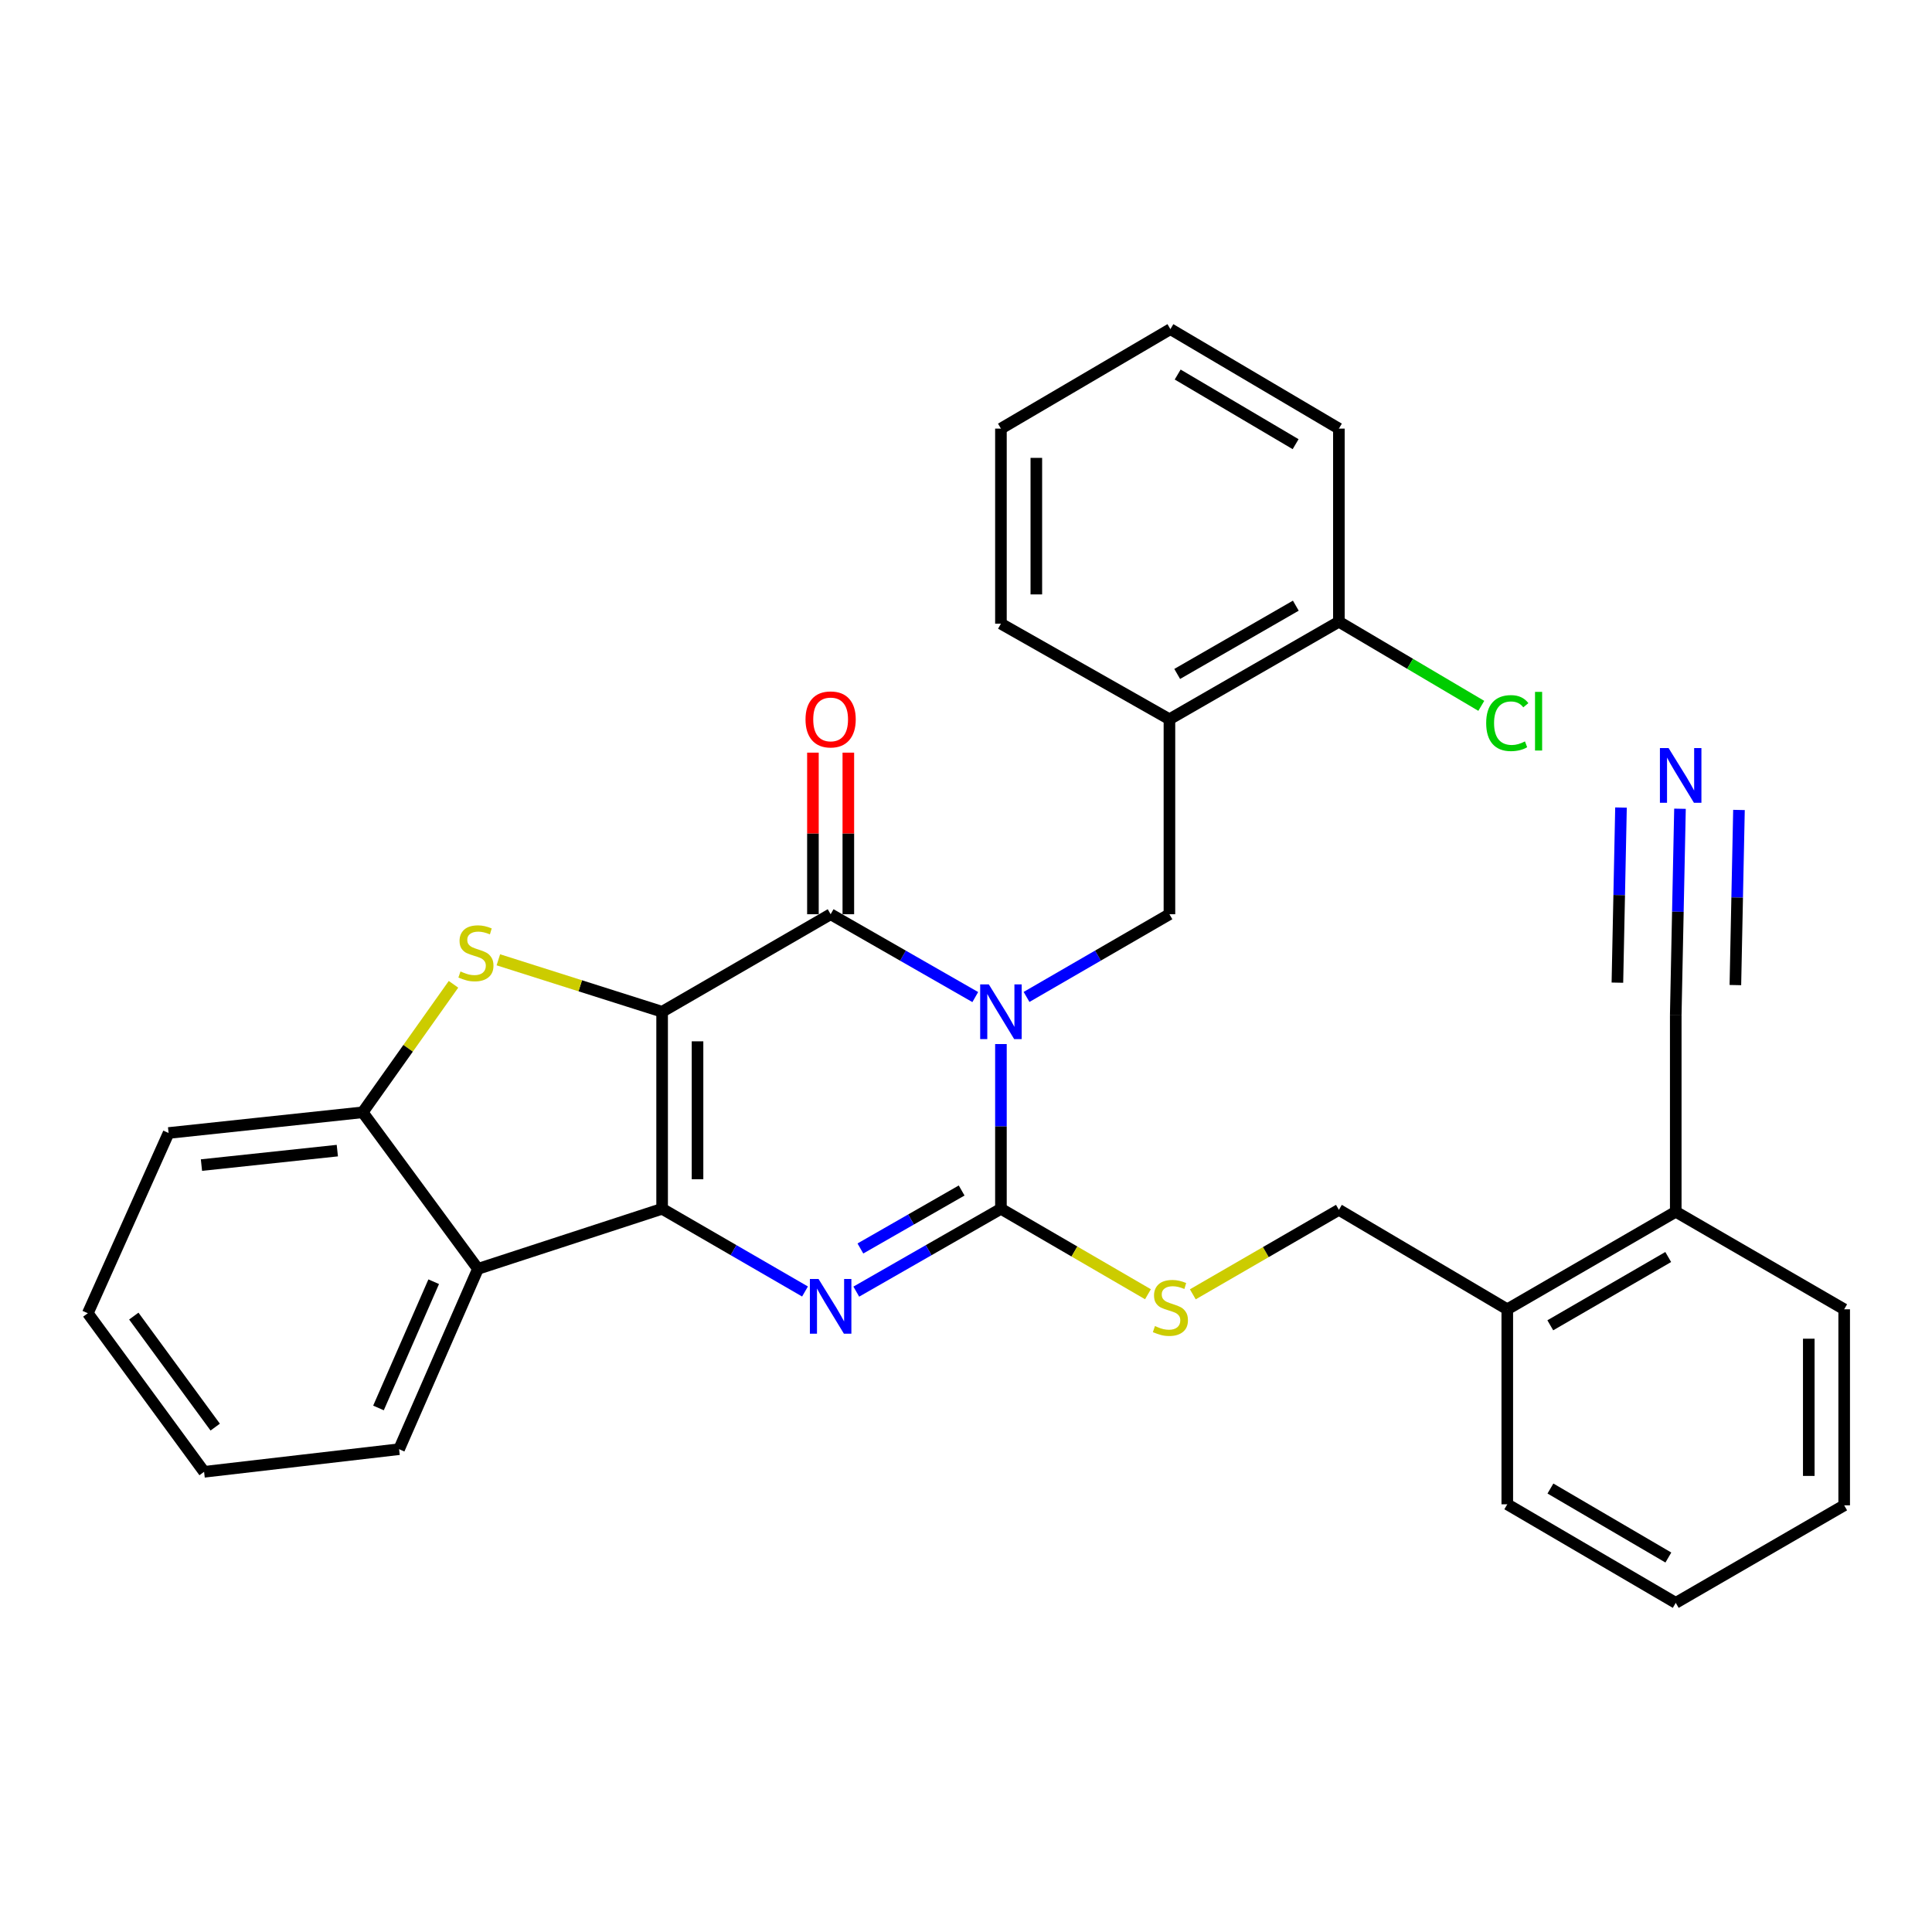 <?xml version='1.0' encoding='iso-8859-1'?>
<svg version='1.1' baseProfile='full'
              xmlns='http://www.w3.org/2000/svg'
                      xmlns:rdkit='http://www.rdkit.org/xml'
                      xmlns:xlink='http://www.w3.org/1999/xlink'
                  xml:space='preserve'
width='1000px' height='1000px' viewBox='0 0 1000 1000'>
<!-- END OF HEADER -->
<rect style='opacity:1.0;fill:#FFFFFF;stroke:none' width='1000' height='1000' x='0' y='0'> </rect>
<path class='bond-1' d='M 342.713,523.688 L 342.713,625.669' style='fill:none;fill-rule:evenodd;stroke:#000000;stroke-width:6px;stroke-linecap:butt;stroke-linejoin:miter;stroke-opacity:1' />
<path class='bond-1' d='M 361.036,538.985 L 361.036,610.372' style='fill:none;fill-rule:evenodd;stroke:#000000;stroke-width:6px;stroke-linecap:butt;stroke-linejoin:miter;stroke-opacity:1' />
<path class='bond-2' d='M 342.713,523.688 L 429.933,473.207' style='fill:none;fill-rule:evenodd;stroke:#000000;stroke-width:6px;stroke-linecap:butt;stroke-linejoin:miter;stroke-opacity:1' />
<path class='bond-5' d='M 342.713,523.688 L 300.331,510.24' style='fill:none;fill-rule:evenodd;stroke:#000000;stroke-width:6px;stroke-linecap:butt;stroke-linejoin:miter;stroke-opacity:1' />
<path class='bond-5' d='M 300.331,510.24 L 257.949,496.792' style='fill:none;fill-rule:evenodd;stroke:#CCCC00;stroke-width:6px;stroke-linecap:butt;stroke-linejoin:miter;stroke-opacity:1' />
<path class='bond-0' d='M 504.8,516.083 L 467.366,494.645' style='fill:none;fill-rule:evenodd;stroke:#0000FF;stroke-width:6px;stroke-linecap:butt;stroke-linejoin:miter;stroke-opacity:1' />
<path class='bond-0' d='M 467.366,494.645 L 429.933,473.207' style='fill:none;fill-rule:evenodd;stroke:#000000;stroke-width:6px;stroke-linecap:butt;stroke-linejoin:miter;stroke-opacity:1' />
<path class='bond-3' d='M 518.079,540.398 L 518.079,583.033' style='fill:none;fill-rule:evenodd;stroke:#0000FF;stroke-width:6px;stroke-linecap:butt;stroke-linejoin:miter;stroke-opacity:1' />
<path class='bond-3' d='M 518.079,583.033 L 518.079,625.669' style='fill:none;fill-rule:evenodd;stroke:#000000;stroke-width:6px;stroke-linecap:butt;stroke-linejoin:miter;stroke-opacity:1' />
<path class='bond-7' d='M 531.339,516.014 L 568.319,494.61' style='fill:none;fill-rule:evenodd;stroke:#0000FF;stroke-width:6px;stroke-linecap:butt;stroke-linejoin:miter;stroke-opacity:1' />
<path class='bond-7' d='M 568.319,494.61 L 605.299,473.207' style='fill:none;fill-rule:evenodd;stroke:#000000;stroke-width:6px;stroke-linecap:butt;stroke-linejoin:miter;stroke-opacity:1' />
<path class='bond-4' d='M 342.713,625.669 L 379.693,647.072' style='fill:none;fill-rule:evenodd;stroke:#000000;stroke-width:6px;stroke-linecap:butt;stroke-linejoin:miter;stroke-opacity:1' />
<path class='bond-4' d='M 379.693,647.072 L 416.674,668.476' style='fill:none;fill-rule:evenodd;stroke:#0000FF;stroke-width:6px;stroke-linecap:butt;stroke-linejoin:miter;stroke-opacity:1' />
<path class='bond-6' d='M 342.713,625.669 L 247.39,656.758' style='fill:none;fill-rule:evenodd;stroke:#000000;stroke-width:6px;stroke-linecap:butt;stroke-linejoin:miter;stroke-opacity:1' />
<path class='bond-13' d='M 439.095,473.207 L 439.095,431.388' style='fill:none;fill-rule:evenodd;stroke:#000000;stroke-width:6px;stroke-linecap:butt;stroke-linejoin:miter;stroke-opacity:1' />
<path class='bond-13' d='M 439.095,431.388 L 439.095,389.568' style='fill:none;fill-rule:evenodd;stroke:#FF0000;stroke-width:6px;stroke-linecap:butt;stroke-linejoin:miter;stroke-opacity:1' />
<path class='bond-13' d='M 420.771,473.207 L 420.771,431.388' style='fill:none;fill-rule:evenodd;stroke:#000000;stroke-width:6px;stroke-linecap:butt;stroke-linejoin:miter;stroke-opacity:1' />
<path class='bond-13' d='M 420.771,431.388 L 420.771,389.568' style='fill:none;fill-rule:evenodd;stroke:#FF0000;stroke-width:6px;stroke-linecap:butt;stroke-linejoin:miter;stroke-opacity:1' />
<path class='bond-9' d='M 518.079,625.669 L 556.13,647.783' style='fill:none;fill-rule:evenodd;stroke:#000000;stroke-width:6px;stroke-linecap:butt;stroke-linejoin:miter;stroke-opacity:1' />
<path class='bond-9' d='M 556.13,647.783 L 594.182,669.898' style='fill:none;fill-rule:evenodd;stroke:#CCCC00;stroke-width:6px;stroke-linecap:butt;stroke-linejoin:miter;stroke-opacity:1' />
<path class='bond-32' d='M 518.079,625.669 L 480.646,647.107' style='fill:none;fill-rule:evenodd;stroke:#000000;stroke-width:6px;stroke-linecap:butt;stroke-linejoin:miter;stroke-opacity:1' />
<path class='bond-32' d='M 480.646,647.107 L 443.212,668.545' style='fill:none;fill-rule:evenodd;stroke:#0000FF;stroke-width:6px;stroke-linecap:butt;stroke-linejoin:miter;stroke-opacity:1' />
<path class='bond-32' d='M 497.743,616.2 L 471.54,631.206' style='fill:none;fill-rule:evenodd;stroke:#000000;stroke-width:6px;stroke-linecap:butt;stroke-linejoin:miter;stroke-opacity:1' />
<path class='bond-32' d='M 471.54,631.206 L 445.336,646.213' style='fill:none;fill-rule:evenodd;stroke:#0000FF;stroke-width:6px;stroke-linecap:butt;stroke-linejoin:miter;stroke-opacity:1' />
<path class='bond-8' d='M 234.729,509.476 L 211.228,542.602' style='fill:none;fill-rule:evenodd;stroke:#CCCC00;stroke-width:6px;stroke-linecap:butt;stroke-linejoin:miter;stroke-opacity:1' />
<path class='bond-8' d='M 211.228,542.602 L 187.726,575.727' style='fill:none;fill-rule:evenodd;stroke:#000000;stroke-width:6px;stroke-linecap:butt;stroke-linejoin:miter;stroke-opacity:1' />
<path class='bond-19' d='M 247.39,656.758 L 206.569,750.096' style='fill:none;fill-rule:evenodd;stroke:#000000;stroke-width:6px;stroke-linecap:butt;stroke-linejoin:miter;stroke-opacity:1' />
<path class='bond-19' d='M 224.479,663.416 L 195.904,728.753' style='fill:none;fill-rule:evenodd;stroke:#000000;stroke-width:6px;stroke-linecap:butt;stroke-linejoin:miter;stroke-opacity:1' />
<path class='bond-31' d='M 247.39,656.758 L 187.726,575.727' style='fill:none;fill-rule:evenodd;stroke:#000000;stroke-width:6px;stroke-linecap:butt;stroke-linejoin:miter;stroke-opacity:1' />
<path class='bond-10' d='M 605.299,473.207 L 605.299,372.285' style='fill:none;fill-rule:evenodd;stroke:#000000;stroke-width:6px;stroke-linecap:butt;stroke-linejoin:miter;stroke-opacity:1' />
<path class='bond-20' d='M 187.726,575.727 L 87.263,586.436' style='fill:none;fill-rule:evenodd;stroke:#000000;stroke-width:6px;stroke-linecap:butt;stroke-linejoin:miter;stroke-opacity:1' />
<path class='bond-20' d='M 174.599,595.554 L 104.274,603.05' style='fill:none;fill-rule:evenodd;stroke:#000000;stroke-width:6px;stroke-linecap:butt;stroke-linejoin:miter;stroke-opacity:1' />
<path class='bond-16' d='M 617.397,669.94 L 655.202,648.074' style='fill:none;fill-rule:evenodd;stroke:#CCCC00;stroke-width:6px;stroke-linecap:butt;stroke-linejoin:miter;stroke-opacity:1' />
<path class='bond-16' d='M 655.202,648.074 L 693.008,626.208' style='fill:none;fill-rule:evenodd;stroke:#000000;stroke-width:6px;stroke-linecap:butt;stroke-linejoin:miter;stroke-opacity:1' />
<path class='bond-14' d='M 605.299,372.285 L 693.008,321.804' style='fill:none;fill-rule:evenodd;stroke:#000000;stroke-width:6px;stroke-linecap:butt;stroke-linejoin:miter;stroke-opacity:1' />
<path class='bond-14' d='M 609.315,348.832 L 670.711,313.495' style='fill:none;fill-rule:evenodd;stroke:#000000;stroke-width:6px;stroke-linecap:butt;stroke-linejoin:miter;stroke-opacity:1' />
<path class='bond-21' d='M 605.299,372.285 L 518.079,322.812' style='fill:none;fill-rule:evenodd;stroke:#000000;stroke-width:6px;stroke-linecap:butt;stroke-linejoin:miter;stroke-opacity:1' />
<path class='bond-11' d='M 869.557,418.606 L 868.461,471.926' style='fill:none;fill-rule:evenodd;stroke:#0000FF;stroke-width:6px;stroke-linecap:butt;stroke-linejoin:miter;stroke-opacity:1' />
<path class='bond-11' d='M 868.461,471.926 L 867.366,525.246' style='fill:none;fill-rule:evenodd;stroke:#000000;stroke-width:6px;stroke-linecap:butt;stroke-linejoin:miter;stroke-opacity:1' />
<path class='bond-11' d='M 839.024,417.979 L 838.093,463.301' style='fill:none;fill-rule:evenodd;stroke:#0000FF;stroke-width:6px;stroke-linecap:butt;stroke-linejoin:miter;stroke-opacity:1' />
<path class='bond-11' d='M 838.093,463.301 L 837.162,508.623' style='fill:none;fill-rule:evenodd;stroke:#000000;stroke-width:6px;stroke-linecap:butt;stroke-linejoin:miter;stroke-opacity:1' />
<path class='bond-11' d='M 900.089,419.233 L 899.158,464.555' style='fill:none;fill-rule:evenodd;stroke:#0000FF;stroke-width:6px;stroke-linecap:butt;stroke-linejoin:miter;stroke-opacity:1' />
<path class='bond-11' d='M 899.158,464.555 L 898.228,509.877' style='fill:none;fill-rule:evenodd;stroke:#000000;stroke-width:6px;stroke-linecap:butt;stroke-linejoin:miter;stroke-opacity:1' />
<path class='bond-12' d='M 867.366,525.246 L 867.366,627.196' style='fill:none;fill-rule:evenodd;stroke:#000000;stroke-width:6px;stroke-linecap:butt;stroke-linejoin:miter;stroke-opacity:1' />
<path class='bond-18' d='M 693.008,321.804 L 729.862,343.575' style='fill:none;fill-rule:evenodd;stroke:#000000;stroke-width:6px;stroke-linecap:butt;stroke-linejoin:miter;stroke-opacity:1' />
<path class='bond-18' d='M 729.862,343.575 L 766.716,365.347' style='fill:none;fill-rule:evenodd;stroke:#00CC00;stroke-width:6px;stroke-linecap:butt;stroke-linejoin:miter;stroke-opacity:1' />
<path class='bond-22' d='M 693.008,321.804 L 693.008,221.849' style='fill:none;fill-rule:evenodd;stroke:#000000;stroke-width:6px;stroke-linecap:butt;stroke-linejoin:miter;stroke-opacity:1' />
<path class='bond-15' d='M 867.366,627.196 L 780.167,677.687' style='fill:none;fill-rule:evenodd;stroke:#000000;stroke-width:6px;stroke-linecap:butt;stroke-linejoin:miter;stroke-opacity:1' />
<path class='bond-15' d='M 863.468,650.627 L 802.428,685.971' style='fill:none;fill-rule:evenodd;stroke:#000000;stroke-width:6px;stroke-linecap:butt;stroke-linejoin:miter;stroke-opacity:1' />
<path class='bond-23' d='M 867.366,627.196 L 954.545,677.687' style='fill:none;fill-rule:evenodd;stroke:#000000;stroke-width:6px;stroke-linecap:butt;stroke-linejoin:miter;stroke-opacity:1' />
<path class='bond-17' d='M 693.008,626.208 L 780.167,677.687' style='fill:none;fill-rule:evenodd;stroke:#000000;stroke-width:6px;stroke-linecap:butt;stroke-linejoin:miter;stroke-opacity:1' />
<path class='bond-24' d='M 780.167,677.687 L 780.167,778.619' style='fill:none;fill-rule:evenodd;stroke:#000000;stroke-width:6px;stroke-linecap:butt;stroke-linejoin:miter;stroke-opacity:1' />
<path class='bond-25' d='M 206.569,750.096 L 105.637,761.813' style='fill:none;fill-rule:evenodd;stroke:#000000;stroke-width:6px;stroke-linecap:butt;stroke-linejoin:miter;stroke-opacity:1' />
<path class='bond-27' d='M 87.263,586.436 L 45.455,679.733' style='fill:none;fill-rule:evenodd;stroke:#000000;stroke-width:6px;stroke-linecap:butt;stroke-linejoin:miter;stroke-opacity:1' />
<path class='bond-26' d='M 518.079,322.812 L 518.079,221.849' style='fill:none;fill-rule:evenodd;stroke:#000000;stroke-width:6px;stroke-linecap:butt;stroke-linejoin:miter;stroke-opacity:1' />
<path class='bond-26' d='M 536.403,307.667 L 536.403,236.993' style='fill:none;fill-rule:evenodd;stroke:#000000;stroke-width:6px;stroke-linecap:butt;stroke-linejoin:miter;stroke-opacity:1' />
<path class='bond-34' d='M 693.008,221.849 L 605.798,170.36' style='fill:none;fill-rule:evenodd;stroke:#000000;stroke-width:6px;stroke-linecap:butt;stroke-linejoin:miter;stroke-opacity:1' />
<path class='bond-34' d='M 670.61,229.904 L 609.564,193.862' style='fill:none;fill-rule:evenodd;stroke:#000000;stroke-width:6px;stroke-linecap:butt;stroke-linejoin:miter;stroke-opacity:1' />
<path class='bond-35' d='M 954.545,677.687 L 954.545,779.159' style='fill:none;fill-rule:evenodd;stroke:#000000;stroke-width:6px;stroke-linecap:butt;stroke-linejoin:miter;stroke-opacity:1' />
<path class='bond-35' d='M 936.222,692.908 L 936.222,763.938' style='fill:none;fill-rule:evenodd;stroke:#000000;stroke-width:6px;stroke-linecap:butt;stroke-linejoin:miter;stroke-opacity:1' />
<path class='bond-28' d='M 780.167,778.619 L 867.366,829.64' style='fill:none;fill-rule:evenodd;stroke:#000000;stroke-width:6px;stroke-linecap:butt;stroke-linejoin:miter;stroke-opacity:1' />
<path class='bond-28' d='M 802.5,770.457 L 863.54,806.172' style='fill:none;fill-rule:evenodd;stroke:#000000;stroke-width:6px;stroke-linecap:butt;stroke-linejoin:miter;stroke-opacity:1' />
<path class='bond-33' d='M 105.637,761.813 L 45.455,679.733' style='fill:none;fill-rule:evenodd;stroke:#000000;stroke-width:6px;stroke-linecap:butt;stroke-linejoin:miter;stroke-opacity:1' />
<path class='bond-33' d='M 111.387,738.666 L 69.259,681.21' style='fill:none;fill-rule:evenodd;stroke:#000000;stroke-width:6px;stroke-linecap:butt;stroke-linejoin:miter;stroke-opacity:1' />
<path class='bond-29' d='M 518.079,221.849 L 605.798,170.36' style='fill:none;fill-rule:evenodd;stroke:#000000;stroke-width:6px;stroke-linecap:butt;stroke-linejoin:miter;stroke-opacity:1' />
<path class='bond-30' d='M 867.366,829.64 L 954.545,779.159' style='fill:none;fill-rule:evenodd;stroke:#000000;stroke-width:6px;stroke-linecap:butt;stroke-linejoin:miter;stroke-opacity:1' />
<path  class='atom-1' d='M 511.819 509.528
L 521.099 524.528
Q 522.019 526.008, 523.499 528.688
Q 524.979 531.368, 525.059 531.528
L 525.059 509.528
L 528.819 509.528
L 528.819 537.848
L 524.939 537.848
L 514.979 521.448
Q 513.819 519.528, 512.579 517.328
Q 511.379 515.128, 511.019 514.448
L 511.019 537.848
L 507.339 537.848
L 507.339 509.528
L 511.819 509.528
' fill='#0000FF'/>
<path  class='atom-5' d='M 423.673 661.99
L 432.953 676.99
Q 433.873 678.47, 435.353 681.15
Q 436.833 683.83, 436.913 683.99
L 436.913 661.99
L 440.673 661.99
L 440.673 690.31
L 436.793 690.31
L 426.833 673.91
Q 425.673 671.99, 424.433 669.79
Q 423.233 667.59, 422.873 666.91
L 422.873 690.31
L 419.193 690.31
L 419.193 661.99
L 423.673 661.99
' fill='#0000FF'/>
<path  class='atom-6' d='M 238.341 502.828
Q 238.661 502.948, 239.981 503.508
Q 241.301 504.068, 242.741 504.428
Q 244.221 504.748, 245.661 504.748
Q 248.341 504.748, 249.901 503.468
Q 251.461 502.148, 251.461 499.868
Q 251.461 498.308, 250.661 497.348
Q 249.901 496.388, 248.701 495.868
Q 247.501 495.348, 245.501 494.748
Q 242.981 493.988, 241.461 493.268
Q 239.981 492.548, 238.901 491.028
Q 237.861 489.508, 237.861 486.948
Q 237.861 483.388, 240.261 481.188
Q 242.701 478.988, 247.501 478.988
Q 250.781 478.988, 254.501 480.548
L 253.581 483.628
Q 250.181 482.228, 247.621 482.228
Q 244.861 482.228, 243.341 483.388
Q 241.821 484.508, 241.861 486.468
Q 241.861 487.988, 242.621 488.908
Q 243.421 489.828, 244.541 490.348
Q 245.701 490.868, 247.621 491.468
Q 250.181 492.268, 251.701 493.068
Q 253.221 493.868, 254.301 495.508
Q 255.421 497.108, 255.421 499.868
Q 255.421 503.788, 252.781 505.908
Q 250.181 507.988, 245.821 507.988
Q 243.301 507.988, 241.381 507.428
Q 239.501 506.908, 237.261 505.988
L 238.341 502.828
' fill='#CCCC00'/>
<path  class='atom-10' d='M 597.798 686.369
Q 598.118 686.489, 599.438 687.049
Q 600.758 687.609, 602.198 687.969
Q 603.678 688.289, 605.118 688.289
Q 607.798 688.289, 609.358 687.009
Q 610.918 685.689, 610.918 683.409
Q 610.918 681.849, 610.118 680.889
Q 609.358 679.929, 608.158 679.409
Q 606.958 678.889, 604.958 678.289
Q 602.438 677.529, 600.918 676.809
Q 599.438 676.089, 598.358 674.569
Q 597.318 673.049, 597.318 670.489
Q 597.318 666.929, 599.718 664.729
Q 602.158 662.529, 606.958 662.529
Q 610.238 662.529, 613.958 664.089
L 613.038 667.169
Q 609.638 665.769, 607.078 665.769
Q 604.318 665.769, 602.798 666.929
Q 601.278 668.049, 601.318 670.009
Q 601.318 671.529, 602.078 672.449
Q 602.878 673.369, 603.998 673.889
Q 605.158 674.409, 607.078 675.009
Q 609.638 675.809, 611.158 676.609
Q 612.678 677.409, 613.758 679.049
Q 614.878 680.649, 614.878 683.409
Q 614.878 687.329, 612.238 689.449
Q 609.638 691.529, 605.278 691.529
Q 602.758 691.529, 600.838 690.969
Q 598.958 690.449, 596.718 689.529
L 597.798 686.369
' fill='#CCCC00'/>
<path  class='atom-12' d='M 863.651 387.188
L 872.931 402.188
Q 873.851 403.668, 875.331 406.348
Q 876.811 409.028, 876.891 409.188
L 876.891 387.188
L 880.651 387.188
L 880.651 415.508
L 876.771 415.508
L 866.811 399.108
Q 865.651 397.188, 864.411 394.988
Q 863.211 392.788, 862.851 392.108
L 862.851 415.508
L 859.171 415.508
L 859.171 387.188
L 863.651 387.188
' fill='#0000FF'/>
<path  class='atom-14' d='M 416.933 372.365
Q 416.933 365.565, 420.293 361.765
Q 423.653 357.965, 429.933 357.965
Q 436.213 357.965, 439.573 361.765
Q 442.933 365.565, 442.933 372.365
Q 442.933 379.245, 439.533 383.165
Q 436.133 387.045, 429.933 387.045
Q 423.693 387.045, 420.293 383.165
Q 416.933 379.285, 416.933 372.365
M 429.933 383.845
Q 434.253 383.845, 436.573 380.965
Q 438.933 378.045, 438.933 372.365
Q 438.933 366.805, 436.573 364.005
Q 434.253 361.165, 429.933 361.165
Q 425.613 361.165, 423.253 363.965
Q 420.933 366.765, 420.933 372.365
Q 420.933 378.085, 423.253 380.965
Q 425.613 383.845, 429.933 383.845
' fill='#FF0000'/>
<path  class='atom-19' d='M 769.247 374.273
Q 769.247 367.233, 772.527 363.553
Q 775.847 359.833, 782.127 359.833
Q 787.967 359.833, 791.087 363.953
L 788.447 366.113
Q 786.167 363.113, 782.127 363.113
Q 777.847 363.113, 775.567 365.993
Q 773.327 368.833, 773.327 374.273
Q 773.327 379.873, 775.647 382.753
Q 778.007 385.633, 782.567 385.633
Q 785.687 385.633, 789.327 383.753
L 790.447 386.753
Q 788.967 387.713, 786.727 388.273
Q 784.487 388.833, 782.007 388.833
Q 775.847 388.833, 772.527 385.073
Q 769.247 381.313, 769.247 374.273
' fill='#00CC00'/>
<path  class='atom-19' d='M 794.527 358.113
L 798.207 358.113
L 798.207 388.473
L 794.527 388.473
L 794.527 358.113
' fill='#00CC00'/>
</svg>
